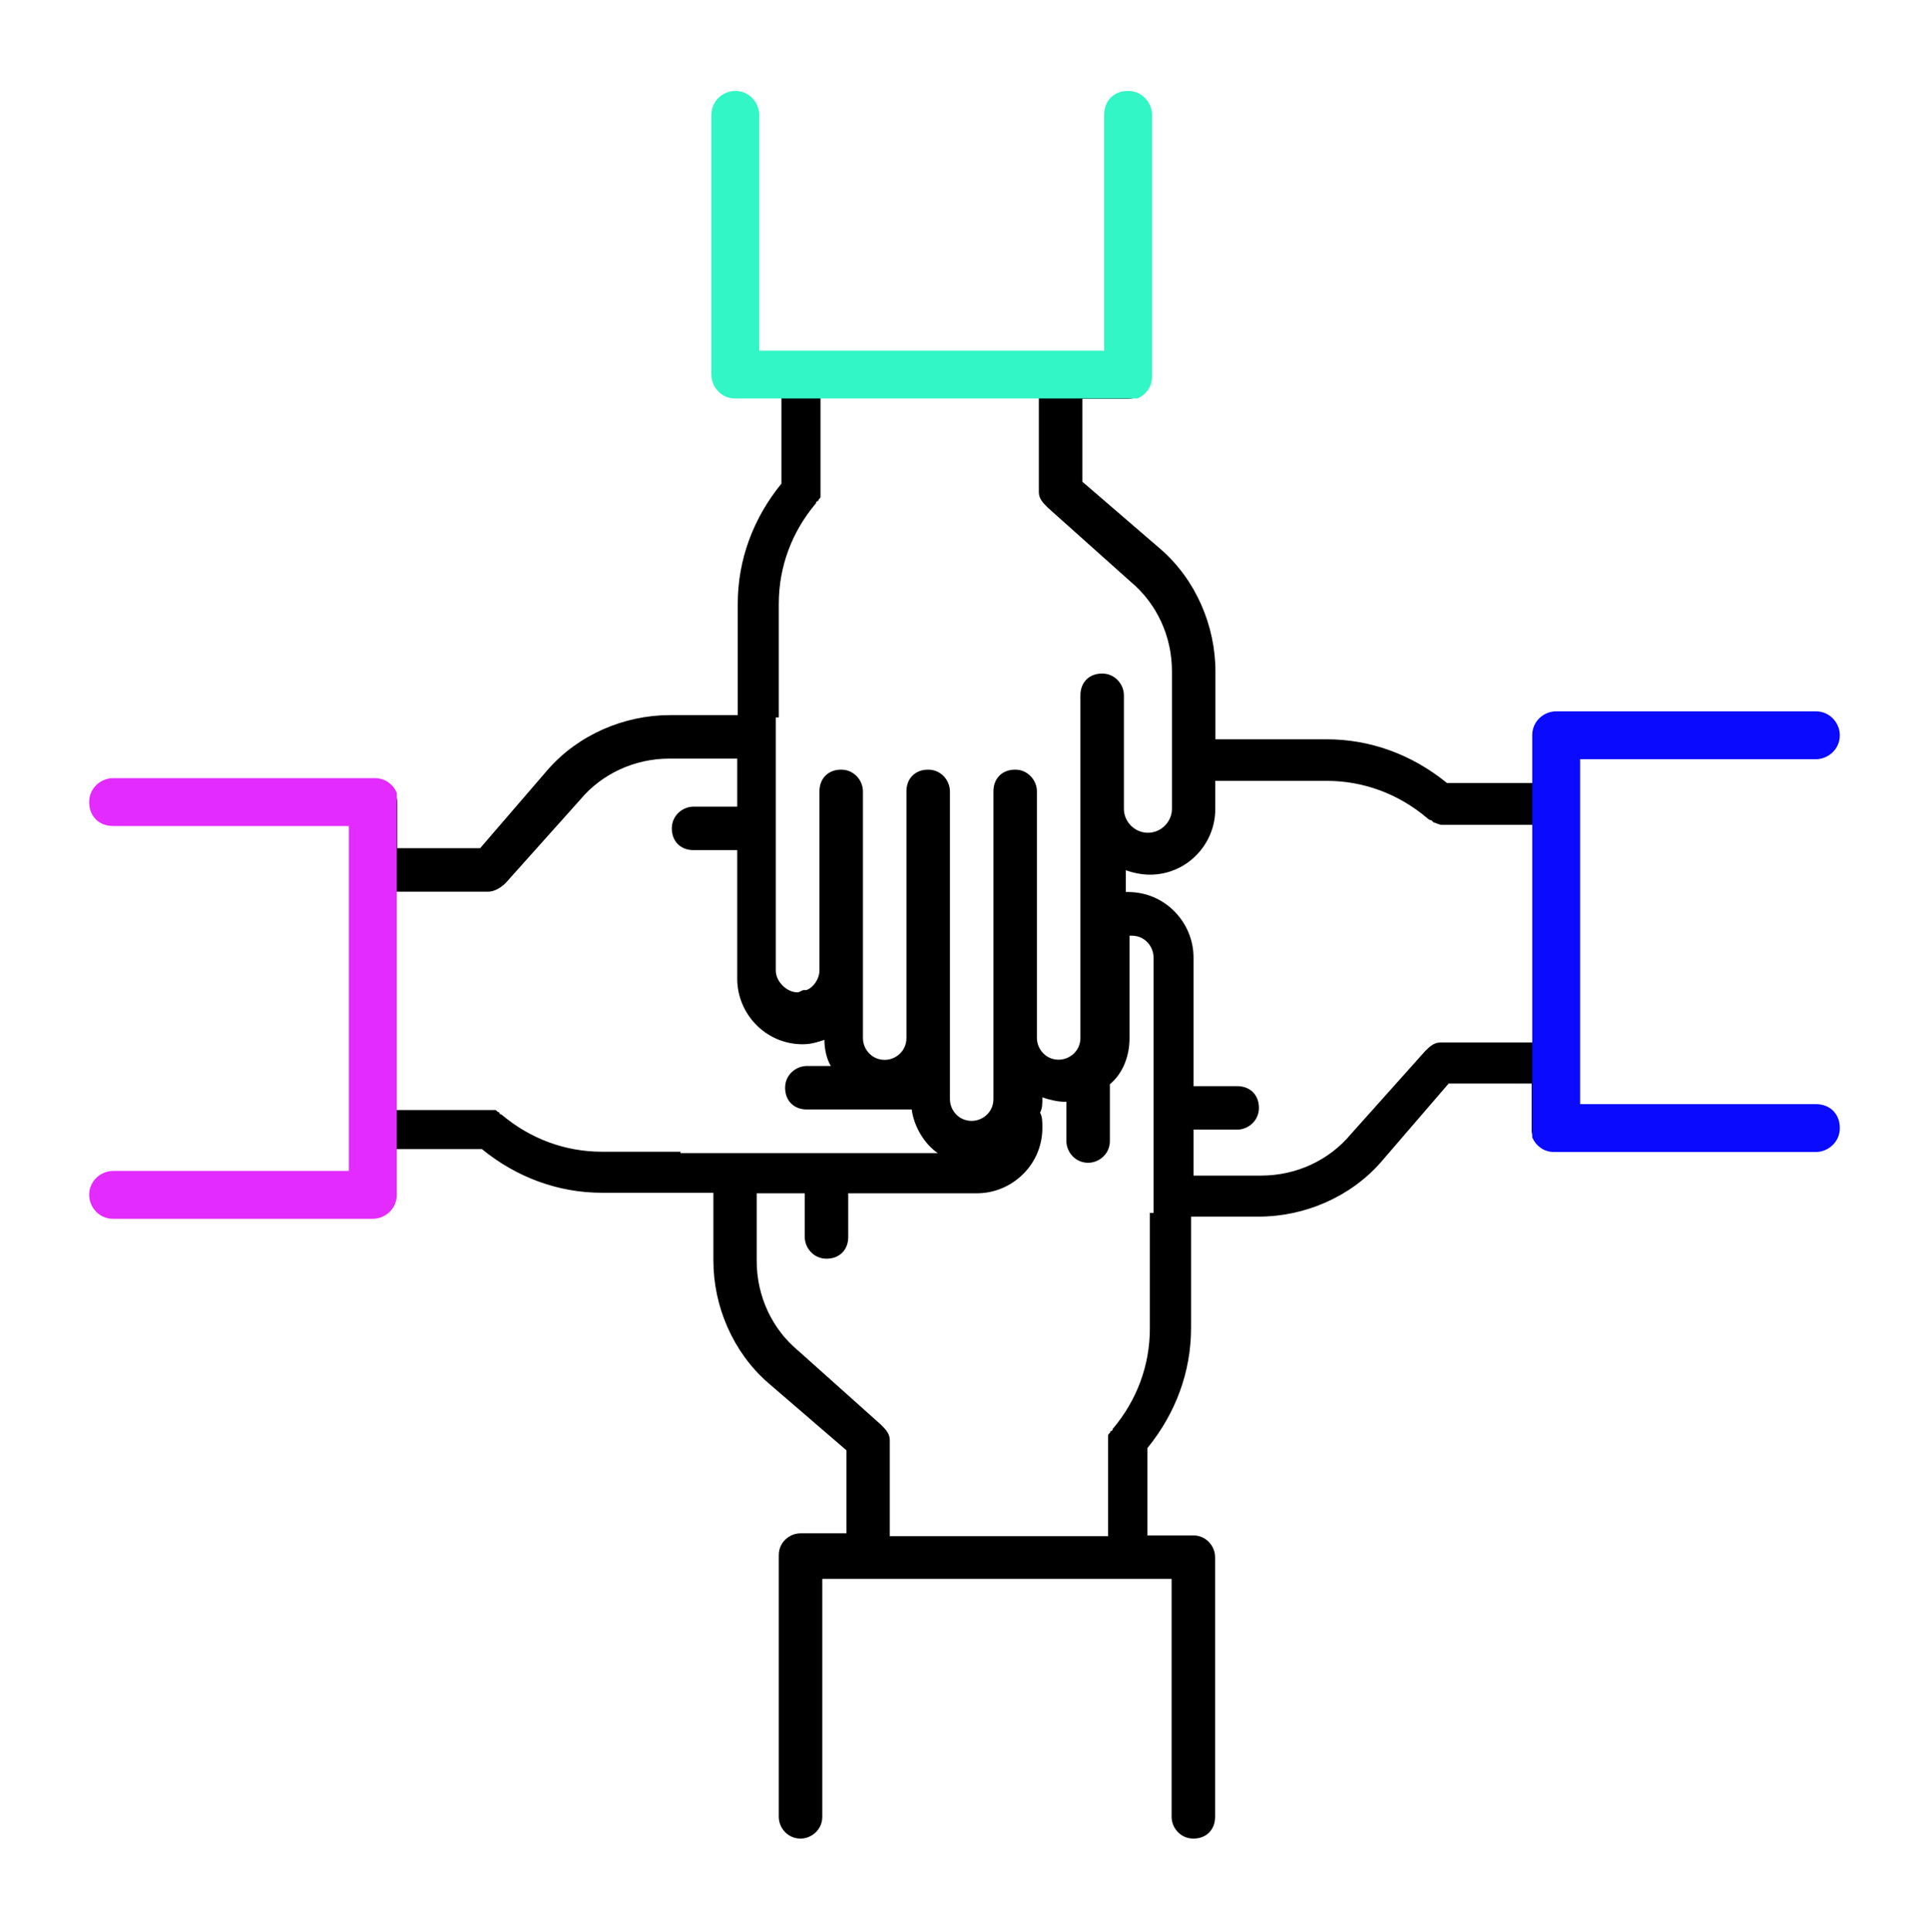 <?xml version="1.0" encoding="UTF-8"?>
<svg id="Layer_1" data-name="Layer 1" xmlns="http://www.w3.org/2000/svg" viewBox="0 0 110 110.19">
  <defs>
    <style>
      .cls-1 {
        fill: #32f6c5;
        stroke: #32f6c5;
      }

      .cls-1, .cls-2, .cls-3 {
        stroke-miterlimit: 10;
        stroke-width: .25px;
      }

      .cls-2 {
        fill: #0a0aff;
        stroke: #0a0aff;
      }

      .cls-3 {
        fill: #e42bff;
        stroke: #e42bff;
      }
    </style>
  </defs>
  <path d="M103.54,43.27c.62,0,1.24-.5,1.24-1.24s-.5-1.24-1.24-1.24h-14.81c-.62,0-1.24.5-1.24,1.24v2.62h-4.98c-1.99-1.62-4.36-2.49-6.85-2.49h-6.35v-3.86c0-2.62-1.12-5.23-3.11-6.97l-4.48-3.86v-4.73h2.62c.62,0,1.24-.5,1.24-1.24V6.55c0-.62-.5-1.24-1.24-1.24-.62,0-1.24.5-1.24,1.24v13.57h-19.92V6.55c0-.62-.5-1.24-1.24-1.24s-1.24.5-1.24,1.24v14.81c0,.62.5,1.24,1.24,1.24h2.62v4.98c-1.62,1.99-2.49,4.36-2.49,6.85v6.35h-3.86c-2.62,0-5.23,1.12-6.97,3.11l-3.86,4.48h-4.73v-2.62c0-.62-.5-1.24-1.24-1.24H6.45c-.62,0-1.24.5-1.24,1.24s.5,1.24,1.24,1.24h13.57v19.92H6.45c-.62,0-1.24.5-1.24,1.24,0,.62.5,1.24,1.24,1.24h14.81c.62,0,1.24-.5,1.24-1.24v-2.62h4.98c1.99,1.62,4.36,2.49,6.85,2.49h6.35v3.86c0,2.62,1.12,5.23,3.11,6.97l4.48,3.86v4.73h-2.62c-.62,0-1.24.5-1.24,1.24v14.93c0,.62.5,1.24,1.24,1.24.62,0,1.24-.5,1.24-1.24v-13.57h19.92v13.57c0,.62.5,1.24,1.24,1.24s1.24-.5,1.24-1.24v-14.81c0-.62-.5-1.24-1.24-1.24h-2.62v-4.98c1.62-1.99,2.49-4.36,2.49-6.85v-6.35h3.86c2.62,0,5.23-1.12,6.97-3.11l3.86-4.48h4.73v2.62c0,.62.5,1.24,1.24,1.24h14.93c.62,0,1.24-.5,1.24-1.24s-.5-1.24-1.24-1.24h-13.57v-19.92h13.57ZM44.41,40.91v-6.48c0-2.12.75-4.11,2.12-5.73,0,0,0-.13.13-.13,0-.13.13-.13.13-.25v-5.73h12.45v5.48c0,.37.25.62.5.87l4.73,4.23c1.49,1.24,2.36,3.11,2.36,5.11v7.84c0,.75-.62,1.37-1.37,1.37s-1.37-.62-1.37-1.37v-6.47c0-.62-.5-1.24-1.24-1.24s-1.24.5-1.24,1.24v19.54c0,.75-.62,1.24-1.24,1.24-.75,0-1.24-.62-1.24-1.24v-11.57s0-2.49,0-2.49c0-.62-.5-1.24-1.24-1.24s-1.24.5-1.24,1.24v17.55c0,.75-.62,1.24-1.24,1.24-.75,0-1.24-.62-1.24-1.24v-17.55c0-.62-.5-1.24-1.24-1.24s-1.24.5-1.24,1.24v14.07c0,.75-.62,1.24-1.24,1.24-.75,0-1.24-.62-1.24-1.24v-14.07c0-.62-.5-1.24-1.24-1.24s-1.24.5-1.24,1.24v10.21c0,.5-.37,1-.75,1.12h-.13c-.13,0-.25.13-.37.13-.62,0-1.24-.62-1.24-1.24v-14.44s.25,0,.25,0ZM38.81,65.68h-4.48c-2.12,0-4.11-.75-5.73-2.12,0,0-.13,0-.13-.13-.13,0-.13-.13-.25-.13h-5.73v-12.45h5.35c.37,0,.75-.25,1-.5l4.23-4.73c1.24-1.49,3.11-2.36,5.11-2.36h3.86v2.74h-2.49c-.62,0-1.24.5-1.24,1.24s.5,1.24,1.24,1.24h2.49v7.34c0,1.99,1.62,3.73,3.73,3.73.5,0,.87-.13,1.24-.25,0,.5.13,1.12.37,1.49h-1.37c-.62,0-1.24.5-1.24,1.24s.5,1.24,1.24,1.24h5.98c.13,1,.75,1.99,1.49,2.49h-14.68s0-.12,0-.12ZM65.57,69.16h0v6.6c0,2.12-.75,4.11-2.12,5.73,0,0,0,.13-.13.13,0,.13-.13.13-.13.25v5.73h-12.45v-5.48c0-.37-.25-.62-.5-.87l-4.73-4.23c-1.49-1.24-2.36-3.11-2.36-5.11v-3.86h2.74v2.49c0,.62.5,1.24,1.24,1.24s1.24-.5,1.24-1.24v-2.49h7.34c1.99,0,3.73-1.62,3.73-3.73,0-.37,0-.62-.13-.87.13-.25.13-.5.13-.87.37.13.87.25,1.24.25h.13v2.24c0,.62.5,1.24,1.24,1.24.62,0,1.24-.5,1.24-1.24v-3.24c.75-.62,1.12-1.62,1.12-2.62v-5.85h.13c.75,0,1.24.62,1.24,1.24v14.57h-.25ZM87.61,59.45h-5.48c-.37,0-.62.25-.87.5l-4.23,4.73c-1.24,1.49-3.11,2.36-5.11,2.36h-3.86v-2.62h2.49c.62,0,1.24-.5,1.24-1.24s-.5-1.24-1.24-1.24h-2.49v-7.34c0-1.99-1.62-3.73-3.73-3.73h-.13v-1.24c.37.13.87.25,1.37.25,2.12,0,3.73-1.74,3.73-3.73v-1.62h6.35c2.12,0,4.11.75,5.73,2.12,0,0,.13.13.25.13l.13.13c.13,0,.25.13.5.13h5.35v12.45Z"/>
  <path class="cls-3" d="M22.5,50.85v-5.62c-.19-.41-.58-.73-1.12-.73H6.45c-.62,0-1.24.5-1.24,1.24s.5,1.24,1.24,1.24h13.57v19.92H6.45c-.62,0-1.24.5-1.24,1.24,0,.62.5,1.24,1.24,1.24h14.81c.62,0,1.23-.49,1.24-1.22v-17.33Z"/>
  <path class="cls-1" d="M59.22,22.6h5.62c.41-.19.73-.58.73-1.12V6.55c0-.62-.5-1.24-1.24-1.24s-1.24.5-1.24,1.24v13.57h-19.92V6.55c0-.62-.5-1.24-1.24-1.24-.62,0-1.24.5-1.24,1.24v14.81c0,.62.49,1.23,1.22,1.24h17.33Z"/>
  <path class="cls-2" d="M87.5,59.22v5.62c.19.41.58.73,1.12.73h14.93c.62,0,1.24-.5,1.24-1.24s-.5-1.24-1.24-1.24h-13.57v-19.92h13.57c.62,0,1.24-.5,1.24-1.24,0-.62-.5-1.24-1.24-1.24h-14.81c-.62,0-1.23.49-1.24,1.22v17.33Z"/>
</svg>
